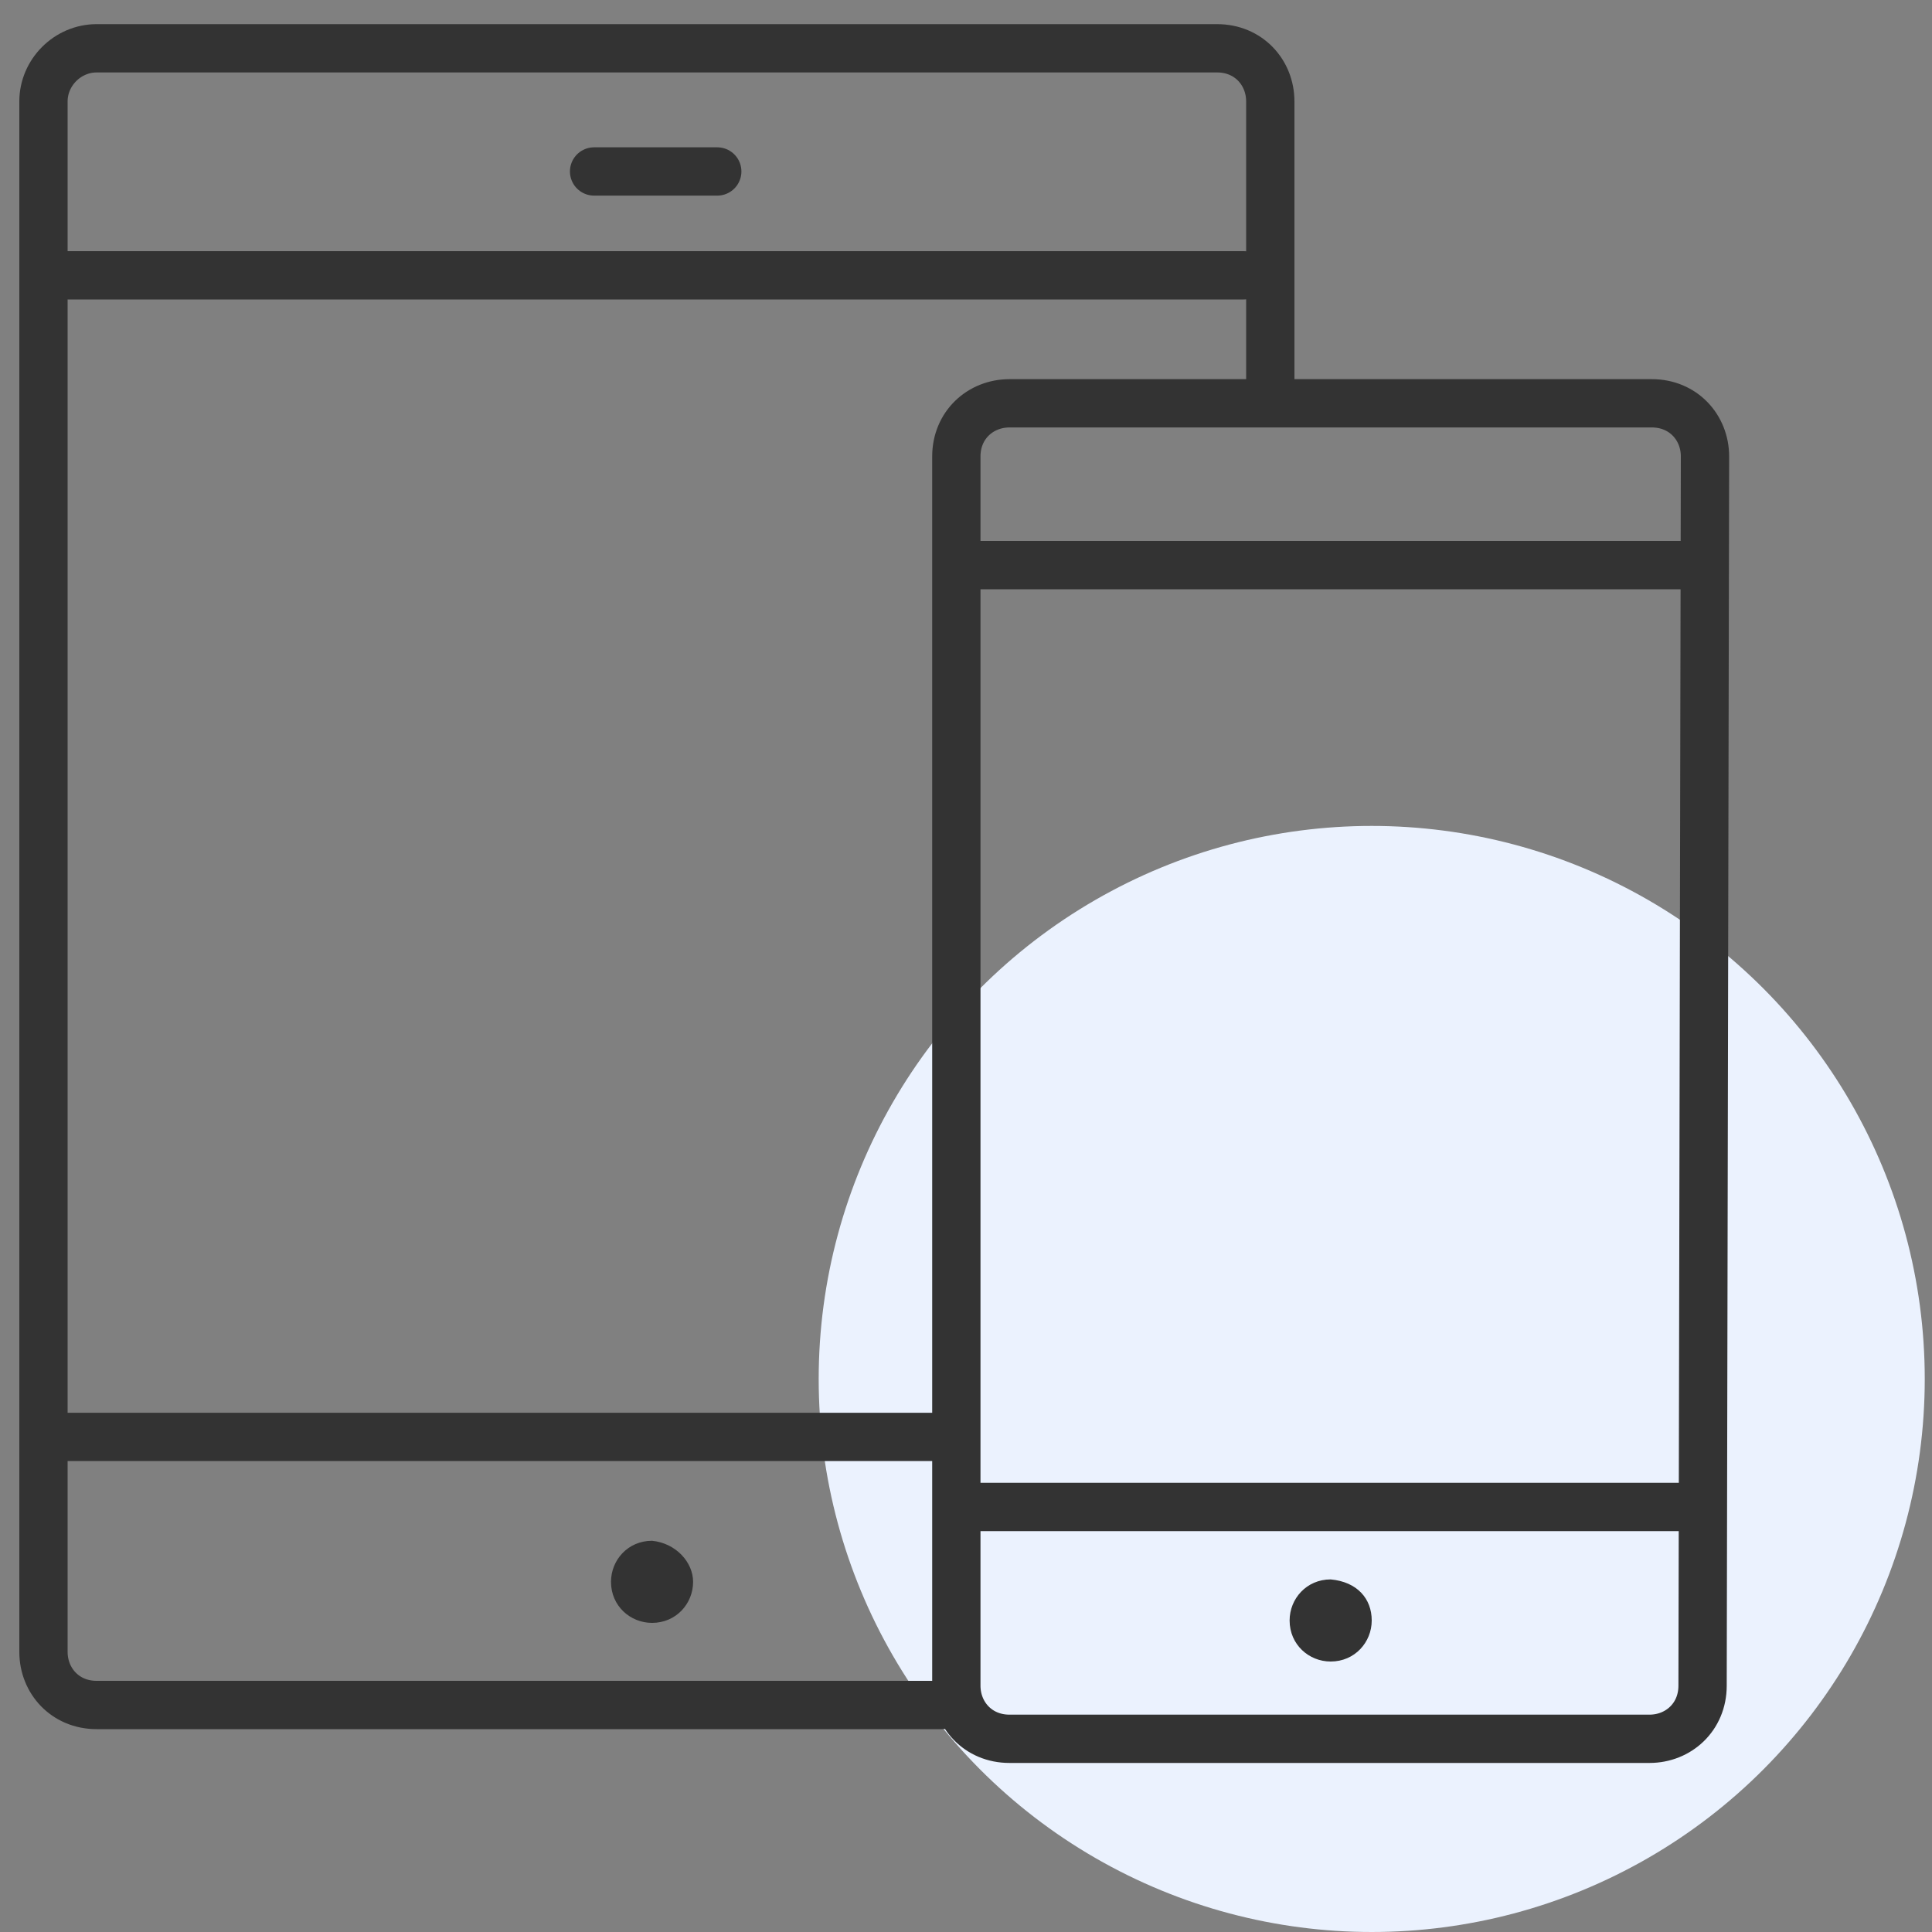 <?xml version="1.0" encoding="utf-8"?>
<!-- Generator: Adobe Illustrator 25.4.1, SVG Export Plug-In . SVG Version: 6.00 Build 0)  -->
<svg version="1.1" id="Layer_1" xmlns="http://www.w3.org/2000/svg" xmlns:xlink="http://www.w3.org/1999/xlink" x="0px" y="0px"
	 width="80px" height="80px" viewBox="0 0 80 80" style="enable-background:new 0 0 80 80;" xml:space="preserve">
<rect x="0" y="0" width="80" height="80" fill="#808080" stroke="none"/>
<style type="text/css">
	.st0{fill:#EBF2FE;}
	.st1{fill:none;stroke:#333333;stroke-width:2;stroke-linecap:round;stroke-linejoin:round;stroke-miterlimit:10;}
	.st2{fill:#333333;}
</style>
<circle class="st0" cx="56.8" cy="57.1" r="22.9"/>
<g>
	<path class="st1" d="M39,70.6H4c-1.3,0-2.2-1-2.2-2.2V4.2C1.8,3,2.8,2,4,2h46.4c1.3,0,2.2,1,2.2,2.2V16"/>
</g>
<line class="st1" x1="51.5" y1="11.4" x2="2.8" y2="11.4"/>
<line class="st1" x1="38.9" y1="59.5" x2="2.3" y2="59.5"/>
<line class="st1" x1="29.7" y1="7.1" x2="24.6" y2="7.1"/>
<g>
	<path class="st1" d="M70.5,69.8c0,1.3-1,2.2-2.2,2.2H41.8c-1.3,0-2.2-1-2.2-2.2V18.9c0-1.3,1-2.2,2.2-2.2h26.6c1.3,0,2.2,1,2.2,2.2
		L70.5,69.8L70.5,69.8z"/>
</g>
<path class="st2" d="M56.8,67.1c0,0.9-0.7,1.7-1.7,1.7c-0.9,0-1.7-0.7-1.7-1.7c0-0.9,0.7-1.7,1.7-1.7C56.2,65.5,56.8,66.2,56.8,67.1
	z"/>
<line class="st1" x1="39.8" y1="23.4" x2="70.4" y2="23.4"/>
<line class="st1" x1="39.8" y1="62.4" x2="70.4" y2="62.4"/>
<path class="st2" d="M28.7,65.5c0,0.9-0.7,1.7-1.7,1.7c-0.9,0-1.7-0.7-1.7-1.7c0-0.9,0.7-1.7,1.7-1.7C28,63.9,28.7,64.7,28.7,65.5z"
	/>
</svg>

